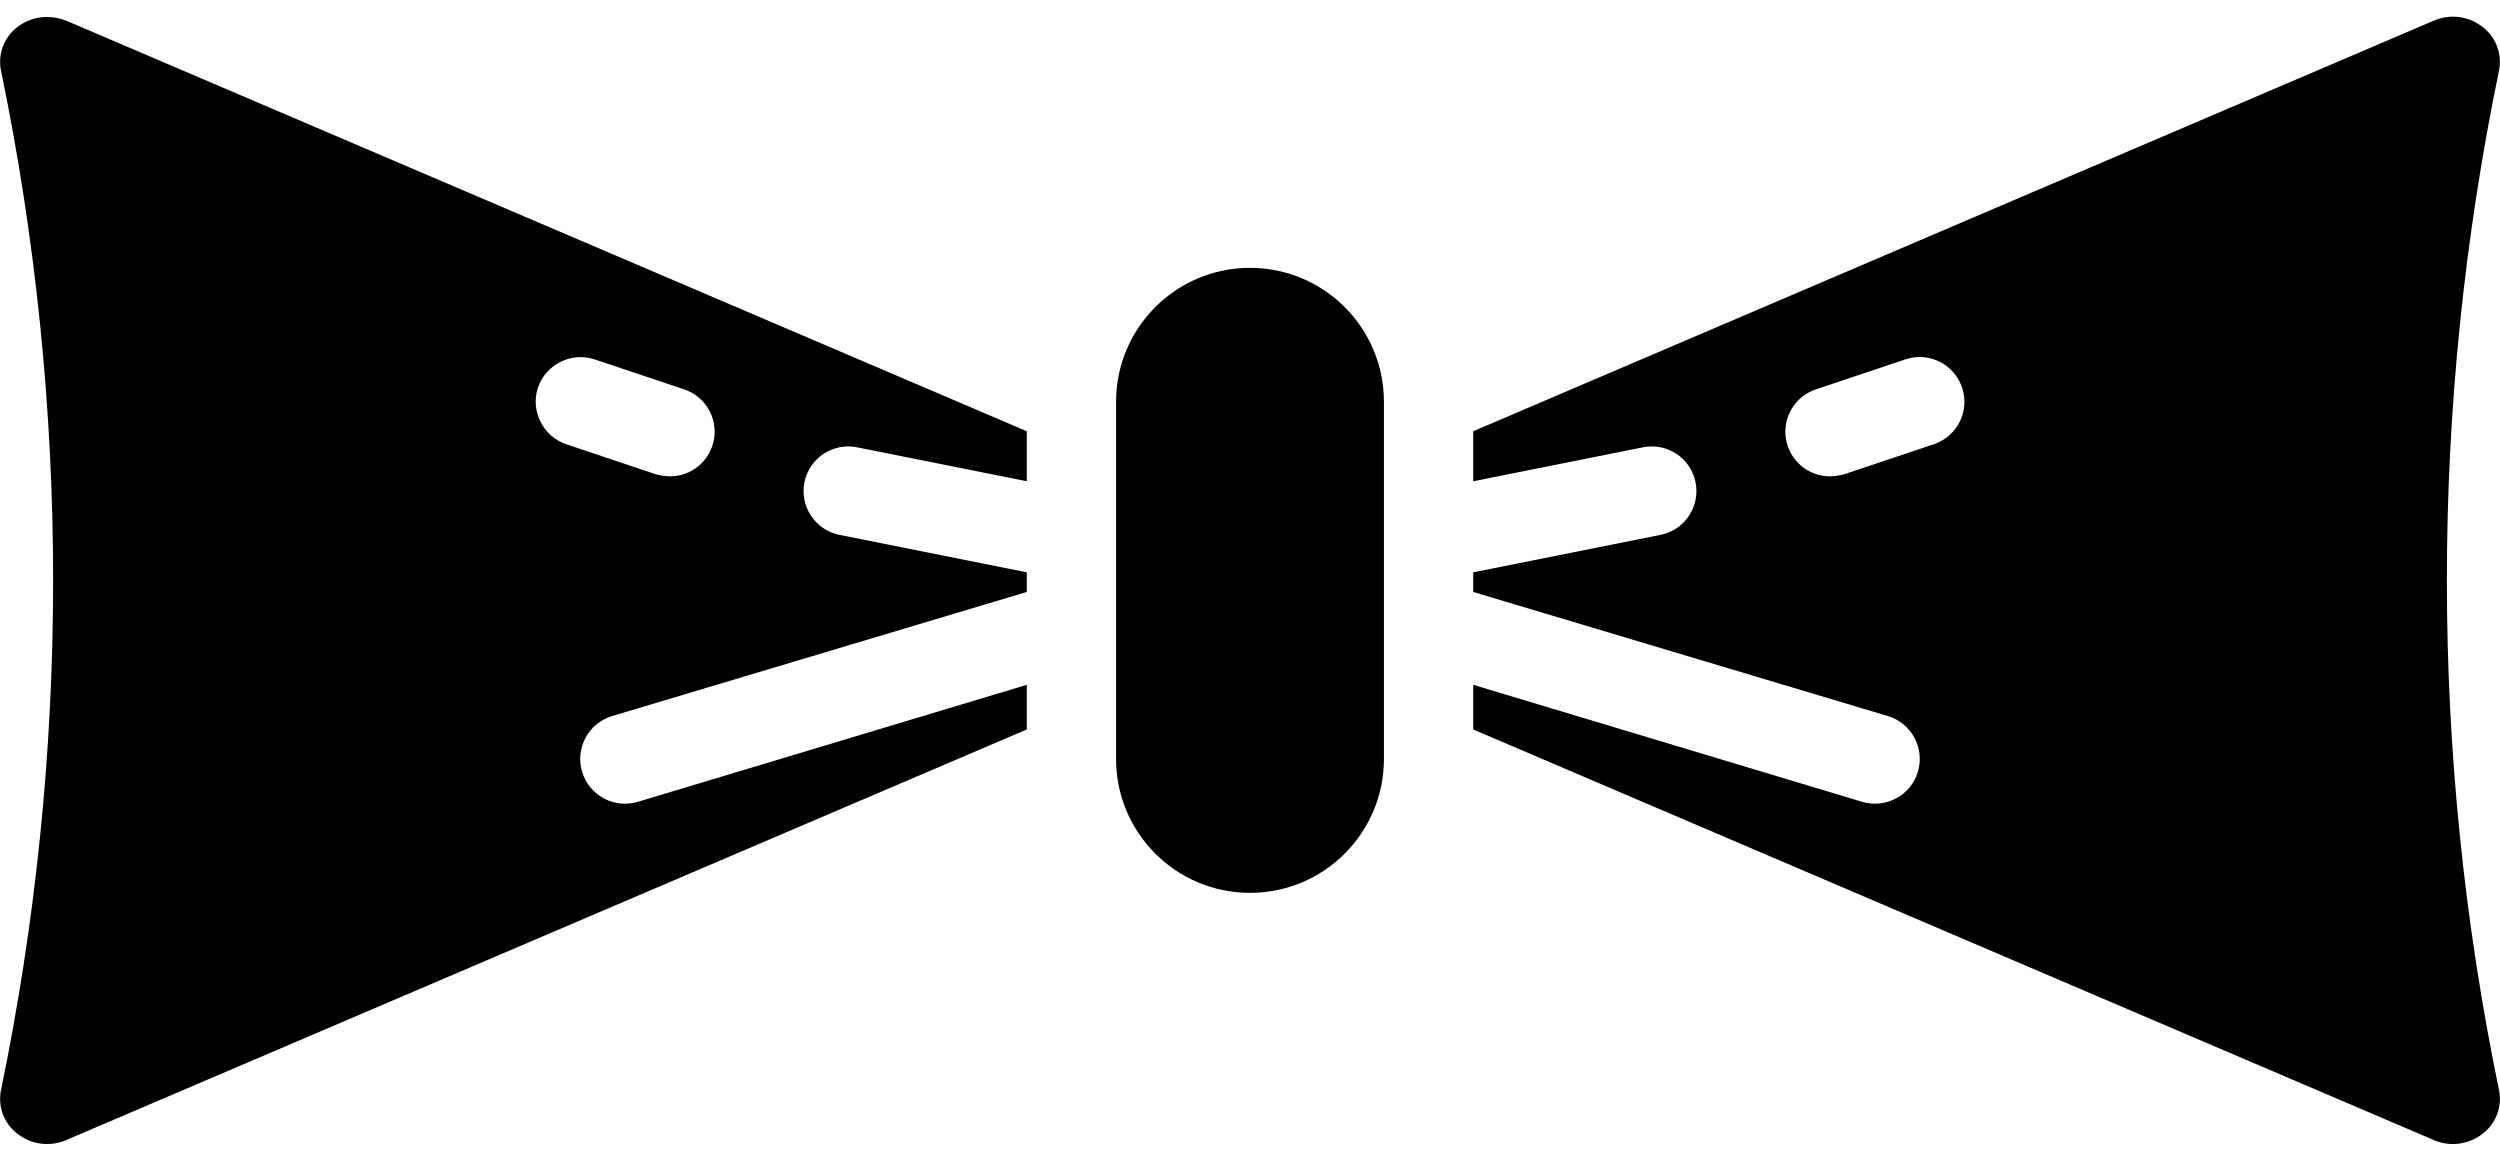 <?xml version="1.0" ?><svg height="26px" version="1.1" viewBox="0 0 56 26" width="56px" xmlns="http://www.w3.org/2000/svg" xmlns:xlink="http://www.w3.org/1999/xlink"><title/><desc/><g fill="none" fill-rule="evenodd" id="Page-1" stroke="none" stroke-width="1"><g fill="#000000" id="010---Bow-Tie"><path d="M55.98,1.57 C56.048,1.213 55.914,0.847 55.63,0.62 C55.313,0.358 54.874,0.3 54.5,0.47 L33,9.66 L33,10.78 L36.8,10.02 C37.341,9.91 37.87,10.259 37.98,10.8 C38.09,11.341 37.741,11.87 37.2,11.98 L33,12.82 L33,13.26 L42.29,16.04 C42.82,16.2 43.12,16.76 42.96,17.29 C42.8,17.82 42.24,18.12 41.71,17.96 L33,15.34 L33,16.34 L54.5,25.53 C54.874,25.7 55.313,25.642 55.63,25.38 C55.914,25.153 56.048,24.787 55.98,24.43 C54.42,16.89 54.42,9.11 55.98,1.57 Z M43.32,9.95 L41.32,10.62 C41.216,10.65 41.108,10.667 41,10.67 C40.507,10.674 40.085,10.318 40.005,9.832 C39.926,9.346 40.212,8.874 40.68,8.72 L42.68,8.05 C43.205,7.873 43.773,8.155 43.95,8.68 C44.127,9.205 43.845,9.773 43.32,9.95 Z" fill-rule="nonzero" id="Shape"/><path d="M1.05,0.38 C0.803,0.38 0.563,0.465 0.37,0.62 C0.086,0.847 -0.048,1.213 0.02,1.57 C1.58,9.11 1.58,16.89 0.02,24.43 C-0.048,24.787 0.086,25.153 0.37,25.38 C0.687,25.642 1.126,25.7 1.5,25.53 L23,16.34 L23,15.34 L14.29,17.96 C13.76,18.12 13.2,17.82 13.04,17.29 C12.88,16.76 13.18,16.2 13.71,16.04 L23,13.26 L23,12.82 L18.8,11.98 C18.259,11.87 17.91,11.341 18.02,10.8 C18.13,10.259 18.659,9.91 19.2,10.02 L23,10.78 L23,9.66 L1.5,0.47 C1.357,0.411 1.204,0.381 1.05,0.38 Z M12.05,8.68 C12.231,8.159 12.796,7.878 13.32,8.05 L15.32,8.72 C15.788,8.874 16.074,9.346 15.995,9.832 C15.915,10.318 15.493,10.674 15,10.67 C14.892,10.667 14.784,10.65 14.68,10.62 L12.68,9.95 C12.159,9.769 11.878,9.204 12.05,8.68 Z" fill-rule="nonzero" id="Shape"/><path d="M28,6 C26.343,6 25,7.343 25,9 L25,17 C25,18.657 26.343,20 28,20 C29.657,20 31,18.657 31,17 L31,9 C31,7.343 29.657,6 28,6 Z" id="Path"/></g></g></svg>